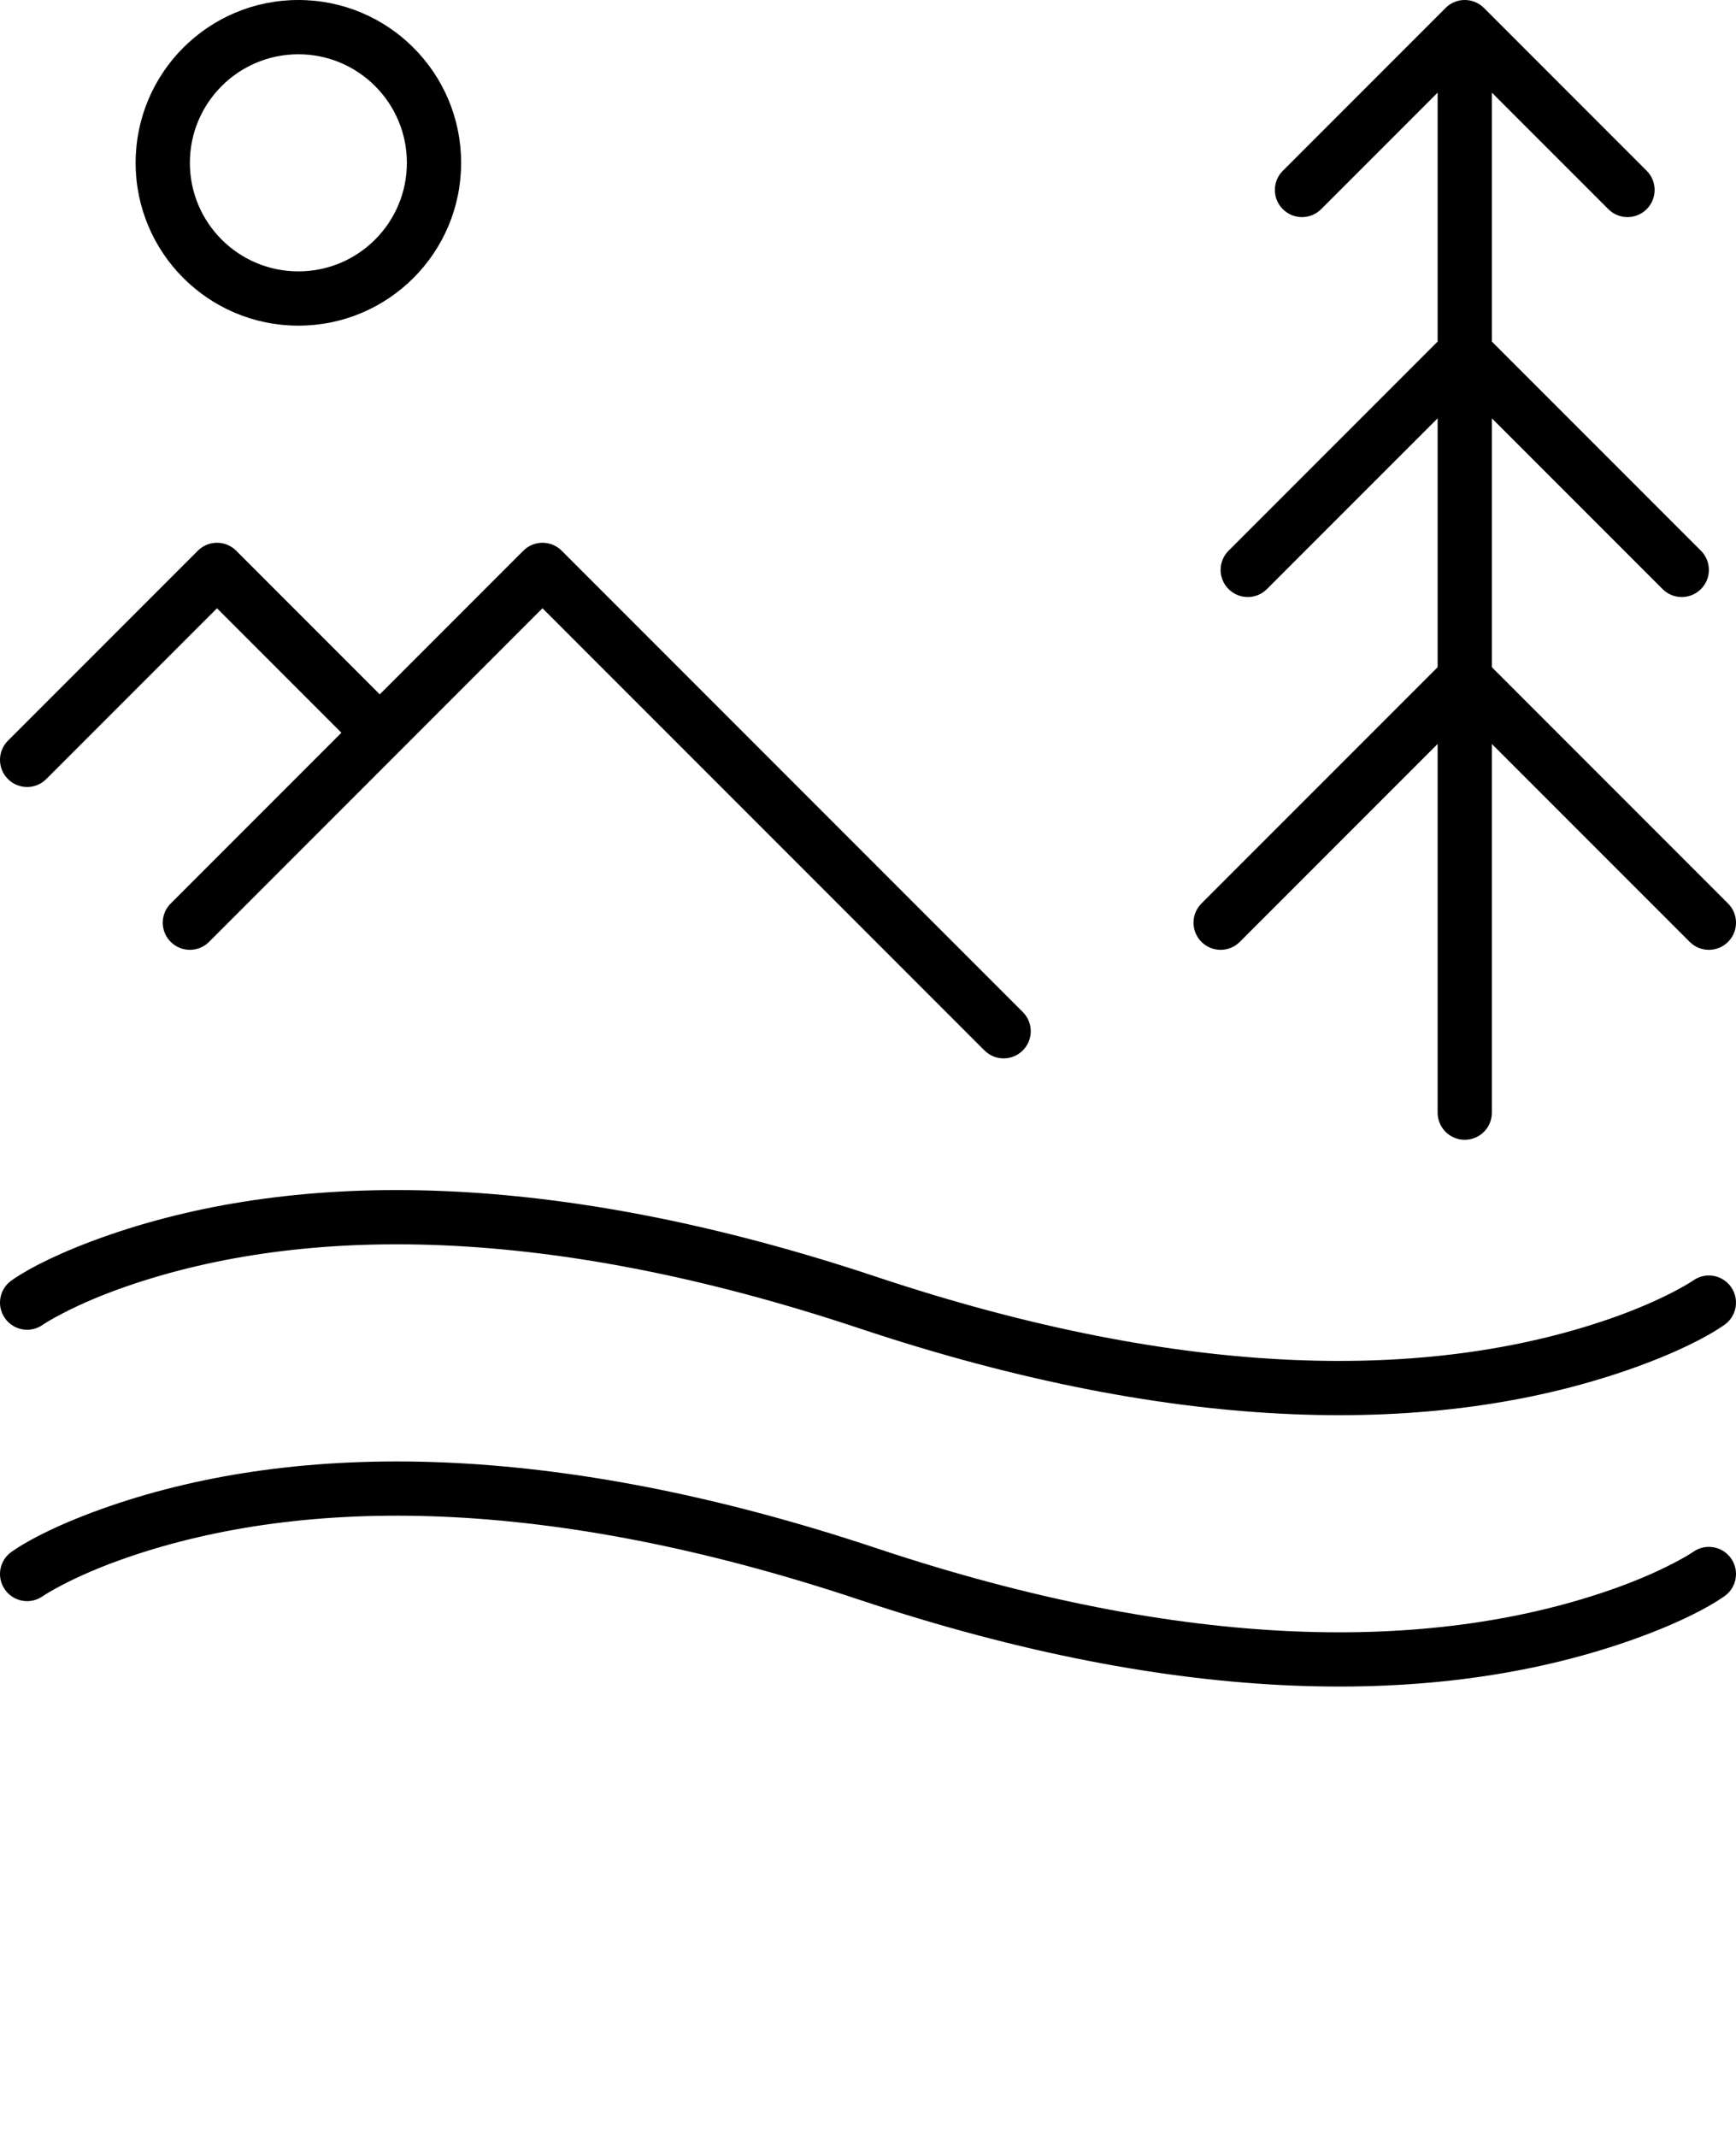 <svg xmlns="http://www.w3.org/2000/svg" viewBox="0 0 64 78.75" x="0px" y="0px"><path fill="#000000" fill-rule="evenodd" d="M669,551 C665.686,551 663,548.314 663,545 C663,541.686 665.686,539 669,539 C672.314,539 675,541.686 675,545 C675,548.314 672.314,551 669,551 Z M669,549 C671.209,549 673,547.209 673,545 C673,542.791 671.209,541 669,541 C666.791,541 665,542.791 665,545 C665,547.209 666.791,549 669,549 Z M713,563.586 L721.707,572.293 C722.098,572.683 722.098,573.317 721.707,573.707 C721.317,574.098 720.683,574.098 720.293,573.707 L713,566.414 L713,580 C713,580.552 712.552,581 712,581 C711.448,581 711,580.552 711,580 L711,566.414 L703.707,573.707 C703.317,574.098 702.683,574.098 702.293,573.707 C701.902,573.317 701.902,572.683 702.293,572.293 L711,563.586 L711,554.414 L704.707,560.707 C704.317,561.098 703.683,561.098 703.293,560.707 C702.902,560.317 702.902,559.683 703.293,559.293 L711,551.586 L711,542.414 L706.707,546.707 C706.317,547.098 705.683,547.098 705.293,546.707 C704.902,546.317 704.902,545.683 705.293,545.293 L711.293,539.293 C711.683,538.902 712.317,538.902 712.707,539.293 L718.707,545.293 C719.098,545.683 719.098,546.317 718.707,546.707 C718.317,547.098 717.683,547.098 717.293,546.707 L713,542.414 L713,551.586 L720.707,559.293 C721.098,559.683 721.098,560.317 720.707,560.707 C720.317,561.098 719.683,561.098 719.293,560.707 L713,554.414 L713,563.586 Z M666,561.414 L659.707,567.707 C659.317,568.098 658.683,568.098 658.293,567.707 C657.902,567.317 657.902,566.683 658.293,566.293 L665.293,559.293 C665.683,558.902 666.317,558.902 666.707,559.293 L672,564.586 L677.293,559.293 C677.683,558.902 678.317,558.902 678.707,559.293 L695.707,576.293 C696.098,576.683 696.098,577.317 695.707,577.707 C695.317,578.098 694.683,578.098 694.293,577.707 L678,561.414 L665.707,573.707 C665.317,574.098 664.683,574.098 664.293,573.707 C663.902,573.317 663.902,572.683 664.293,572.293 L670.586,566 L666,561.414 Z M659.573,587.819 C659.121,588.136 658.497,588.026 658.181,587.573 C657.864,587.121 657.974,586.497 658.427,586.181 C659.056,585.74 660.259,585.114 662.045,584.499 C669.032,582.093 678.443,582.093 690.316,586.051 C701.776,589.871 710.736,589.871 717.304,587.61 C718.245,587.286 719.043,586.941 719.7,586.599 C720.081,586.401 720.323,586.253 720.427,586.181 C720.879,585.864 721.503,585.974 721.819,586.427 C722.136,586.879 722.026,587.503 721.573,587.819 C720.944,588.26 719.741,588.886 717.955,589.501 C710.968,591.907 701.557,591.907 689.684,587.949 C678.224,584.129 669.264,584.129 662.696,586.39 C661.755,586.714 660.957,587.059 660.3,587.401 C659.919,587.599 659.677,587.747 659.573,587.819 Z M659.573,597.819 C659.121,598.136 658.497,598.026 658.181,597.573 C657.864,597.121 657.974,596.497 658.427,596.181 C659.056,595.74 660.259,595.114 662.045,594.499 C669.032,592.093 678.443,592.093 690.316,596.051 C701.776,599.871 710.736,599.871 717.304,597.61 C718.245,597.286 719.043,596.941 719.7,596.599 C720.081,596.401 720.323,596.253 720.427,596.181 C720.879,595.864 721.503,595.974 721.819,596.427 C722.136,596.879 722.026,597.503 721.573,597.819 C720.944,598.26 719.741,598.886 717.955,599.501 C710.968,601.907 701.557,601.907 689.684,597.949 C678.224,594.129 669.264,594.129 662.696,596.39 C661.755,596.714 660.957,597.059 660.3,597.401 C659.919,597.599 659.677,597.747 659.573,597.819 Z" transform="translate(-658 -539)"/></svg>